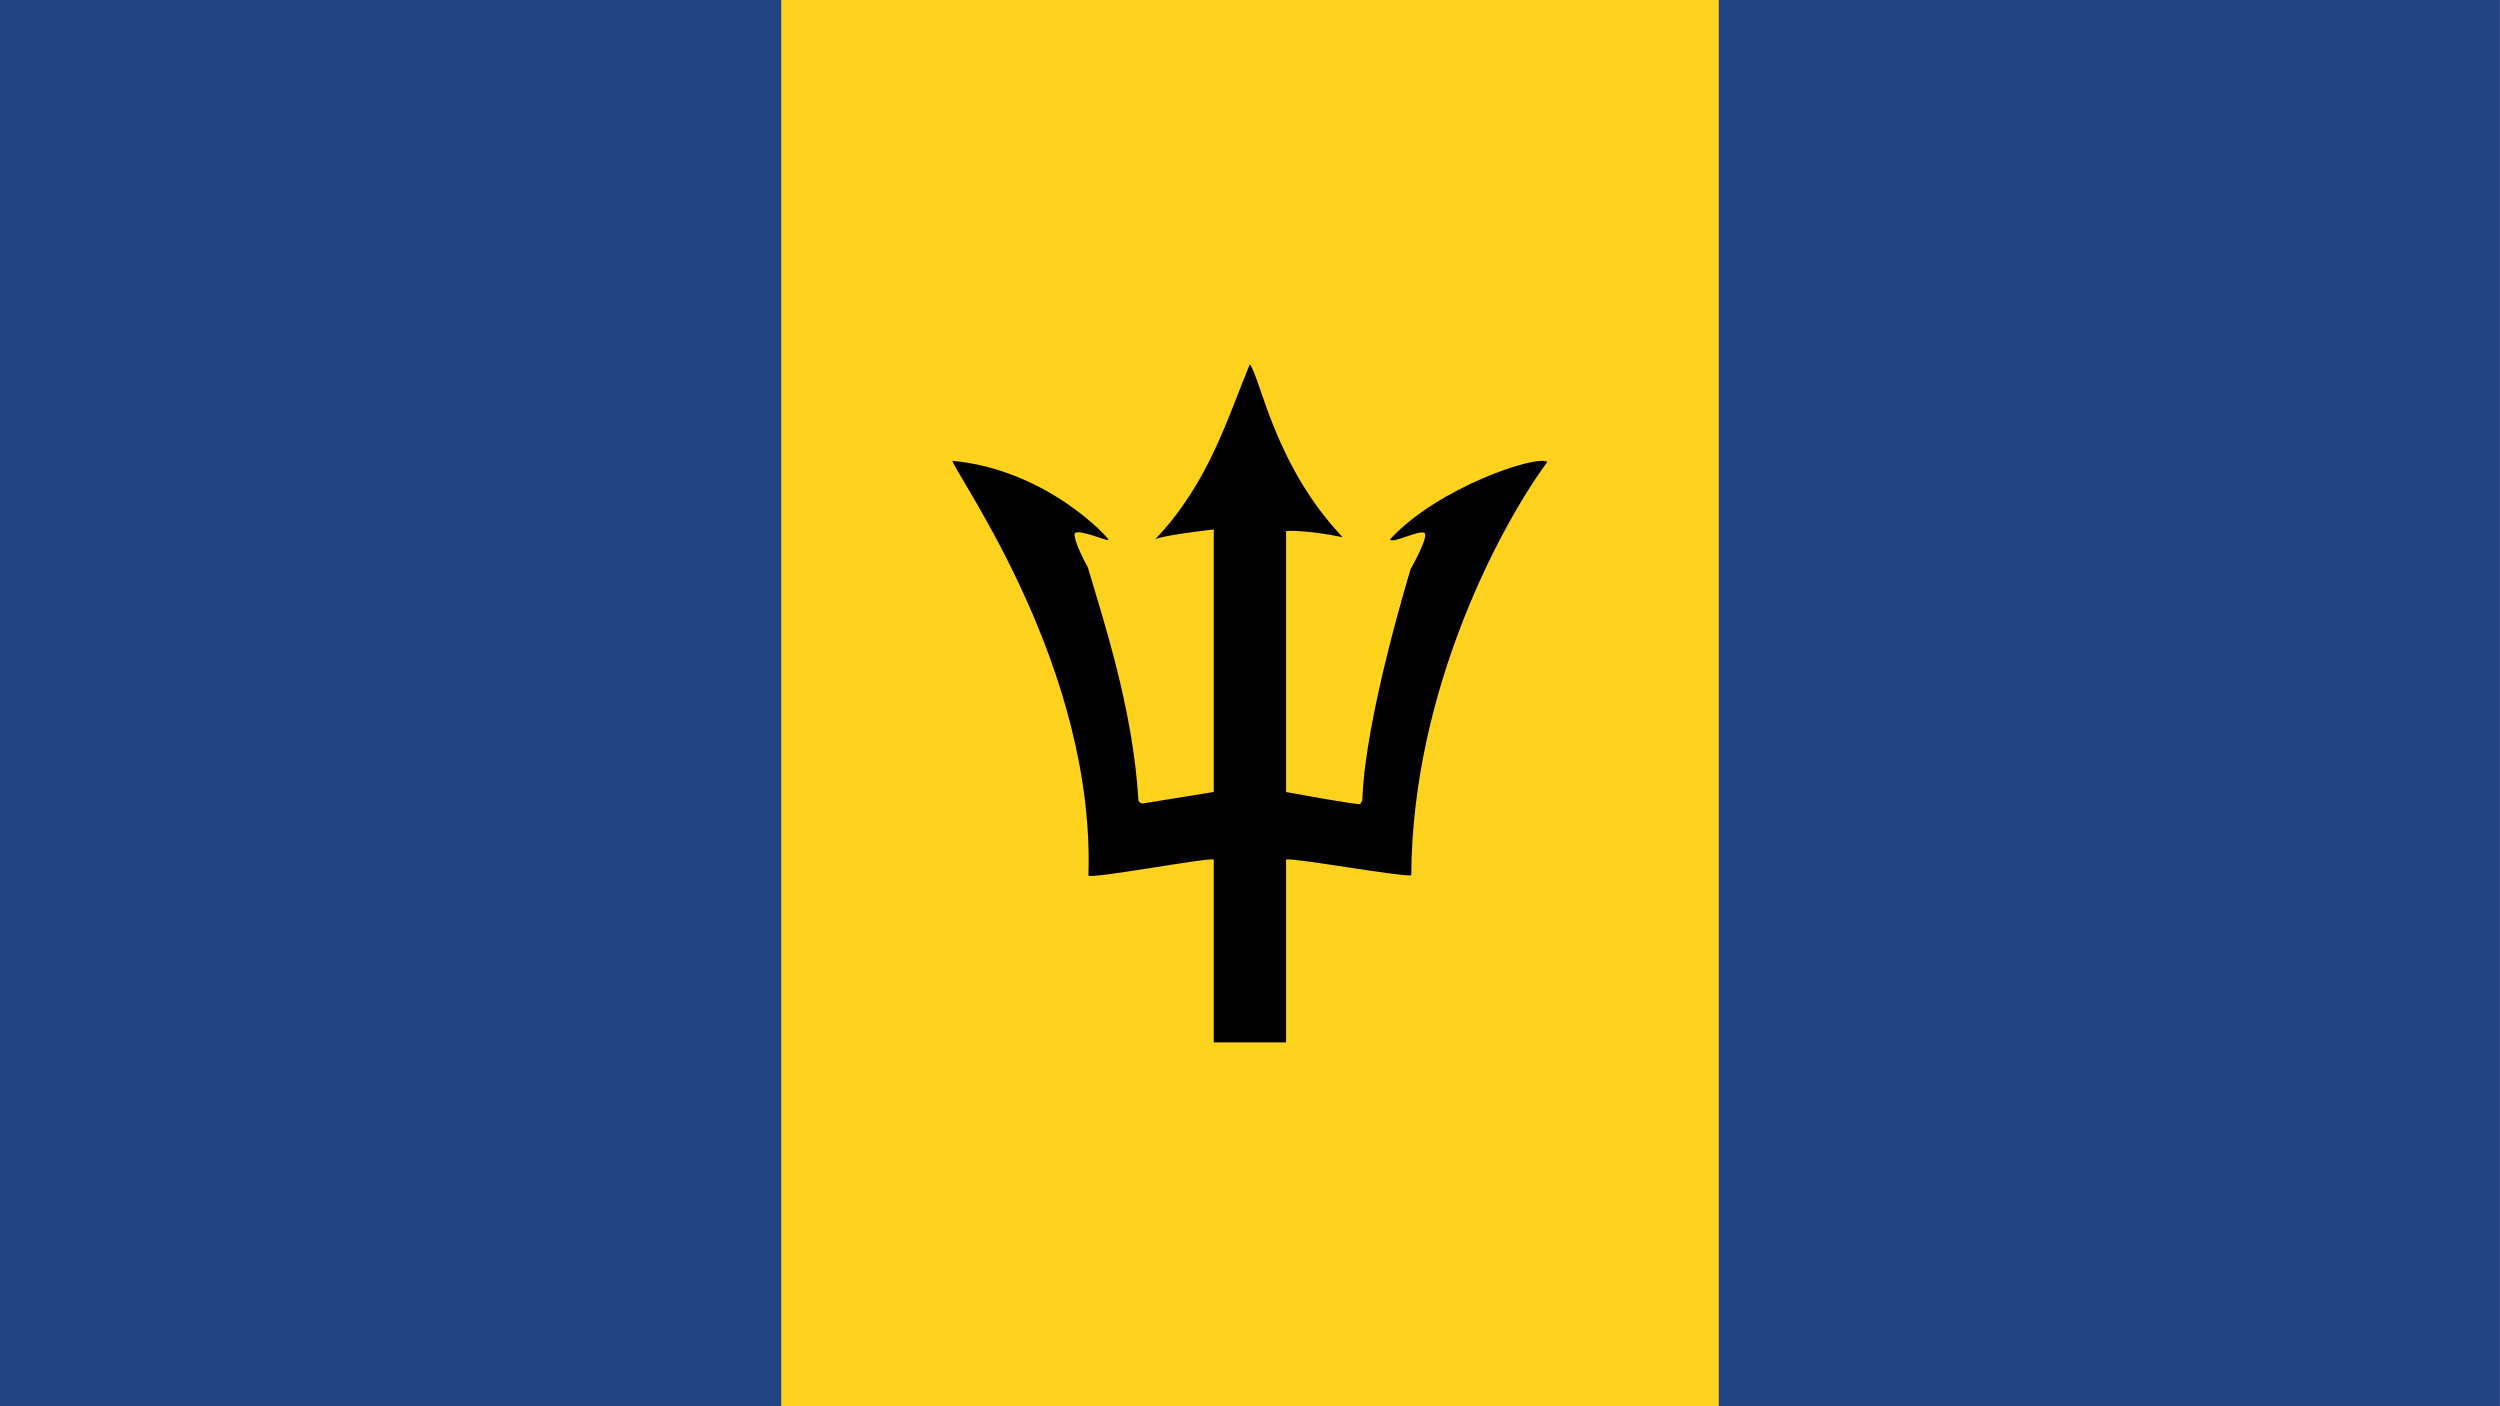 <?xml version="1.0" encoding="UTF-8"?>
<svg xmlns="http://www.w3.org/2000/svg" width="48" height="27" viewBox="0 0 48 27">
  <g fill="none" fill-rule="evenodd">
    <polygon fill="#214382" points="0 27 15.33 27 15.33 0 0 0"></polygon>
    <polygon fill="#214382" points="32.668 27 47.998 27 47.998 0 32.668 0"></polygon>
    <polygon fill="#FFD21D" points="15 27 33 27 33 0 15 0"></polygon>
    <path fill="#000" d="M23.997,6.993 C24.208,7.276 24.477,8.945 25.779,10.314 C25.036,10.163 24.693,10.196 24.693,10.196 L24.693,15.208 C24.693,15.208 26.104,15.465 26.116,15.438 C26.129,15.41 26.157,15.386 26.158,15.343 C26.21,13.766 27.085,10.924 27.085,10.924 C27.085,10.924 27.424,10.329 27.356,10.239 C27.288,10.149 26.715,10.455 26.689,10.355 C27.611,9.353 29.512,8.726 29.71,8.868 C28.849,10.03 27.115,13.209 27.096,16.808 C26.809,16.824 24.843,16.466 24.693,16.503 L24.693,20.014 L23.304,20.014 L23.304,16.503 C23.221,16.455 20.896,16.892 20.898,16.808 C21.023,12.844 18.44,9.258 18.284,8.847 C20.096,9.016 21.289,10.327 21.284,10.366 C21.279,10.404 20.712,10.149 20.638,10.239 C20.616,10.265 20.638,10.434 20.888,10.898 C21.164,11.847 21.75,13.577 21.857,15.353 C21.857,15.422 21.94,15.427 21.94,15.427 L23.304,15.206 L23.304,10.165 C23.304,10.165 22.33,10.275 22.179,10.355 C23.208,9.277 23.567,8.027 23.997,6.993"></path>
  </g>
</svg>
